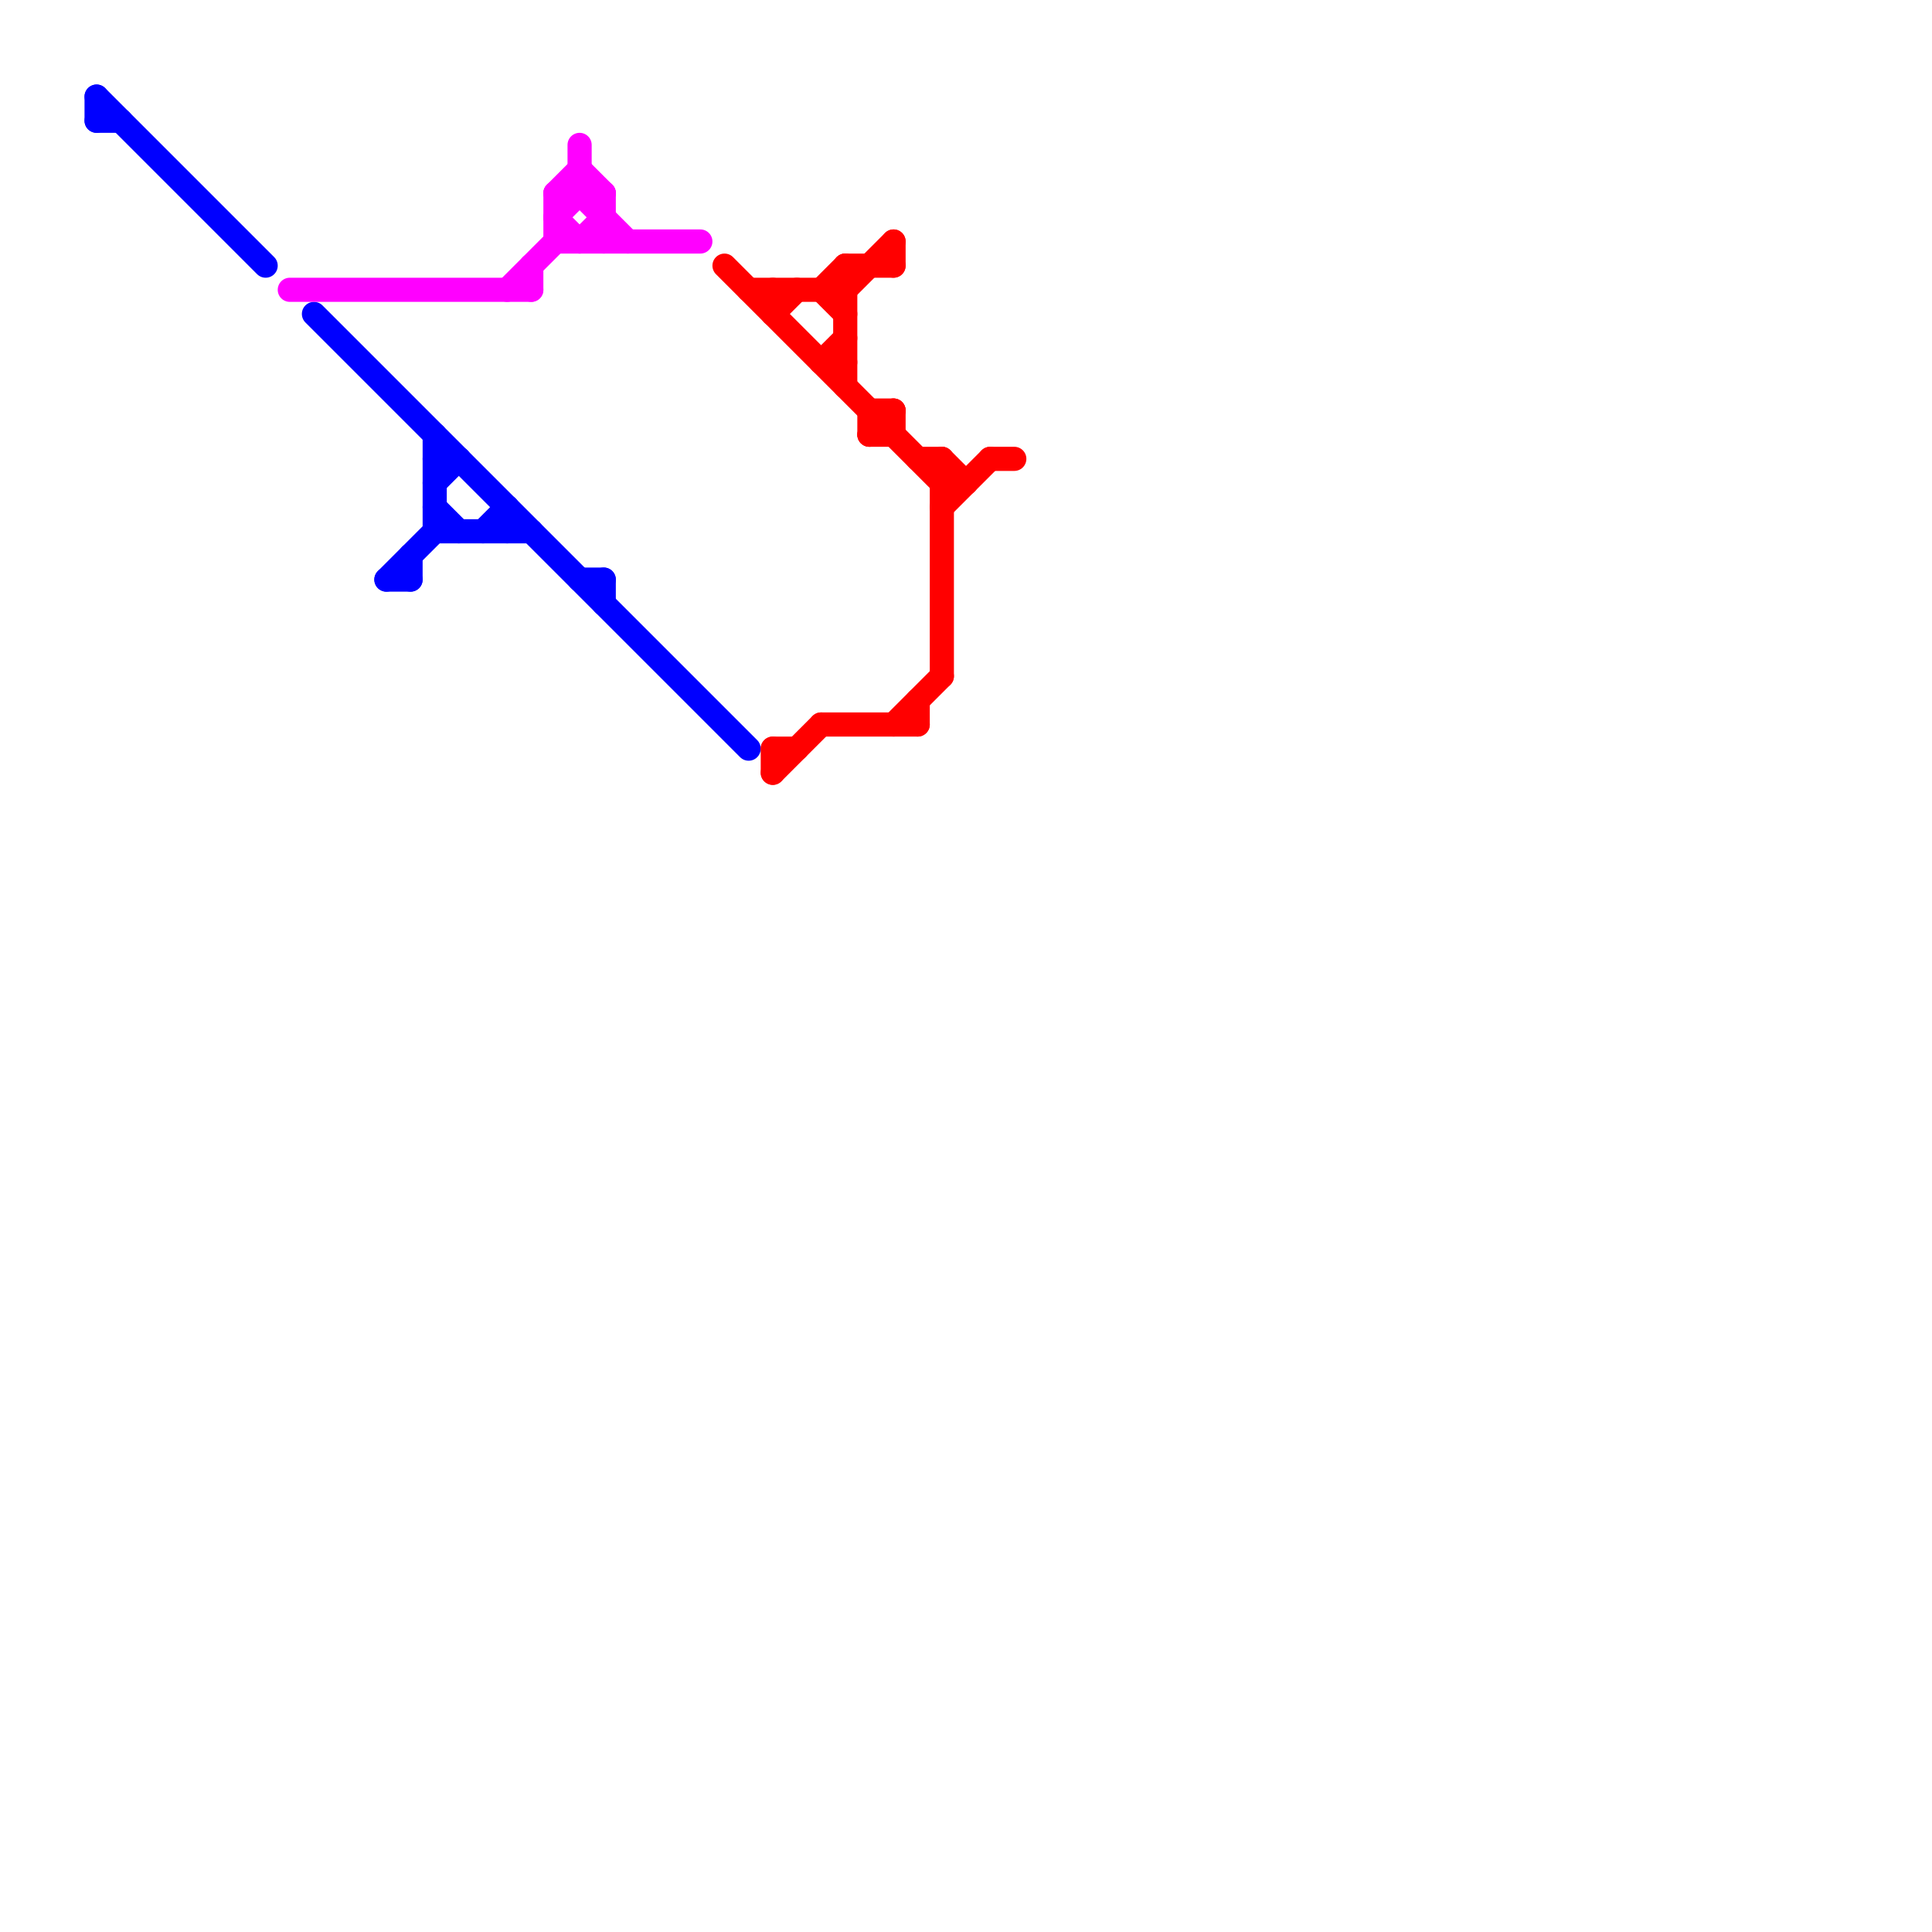 
<svg version="1.1" xmlns="http://www.w3.org/2000/svg" viewBox="0 0 80 80">
<style>text { font: 1px Helvetica; font-weight: 600; white-space: pre; dominant-baseline: central; } line { stroke-width: 1; fill: none; stroke-linecap: round; stroke-linejoin: round; } .c0 { stroke: #0000ff } .c1 { stroke: #ff0000 } .c2 { stroke: #ff00ff } .w1 { stroke-width: 1; }</style><defs><g id="wm-xf"><circle r="1.2" fill="#000"/><circle r="0.9" fill="#fff"/><circle r="0.6" fill="#000"/><circle r="0.3" fill="#fff"/></g><g id="wm"><circle r="0.6" fill="#000"/><circle r="0.3" fill="#fff"/></g></defs><line class="c0 " x1="24" y1="24" x2="25" y2="24"/><line class="c0 " x1="18" y1="20" x2="19" y2="19"/><line class="c0 " x1="18" y1="19" x2="19" y2="19"/><line class="c0 " x1="20" y1="22" x2="21" y2="21"/><line class="c0 " x1="4" y1="4" x2="11" y2="11"/><line class="c0 " x1="16" y1="24" x2="18" y2="22"/><line class="c0 " x1="17" y1="23" x2="17" y2="24"/><line class="c0 " x1="21" y1="21" x2="21" y2="22"/><line class="c0 " x1="4" y1="5" x2="5" y2="5"/><line class="c0 " x1="25" y1="24" x2="25" y2="25"/><line class="c0 " x1="16" y1="24" x2="17" y2="24"/><line class="c0 " x1="4" y1="4" x2="4" y2="5"/><line class="c0 " x1="13" y1="13" x2="31" y2="31"/><line class="c0 " x1="18" y1="21" x2="19" y2="22"/><line class="c0 " x1="18" y1="18" x2="18" y2="22"/><line class="c0 " x1="18" y1="22" x2="22" y2="22"/><line class="c1 " x1="32" y1="12" x2="32" y2="13"/><line class="c1 " x1="37" y1="17" x2="37" y2="18"/><line class="c1 " x1="32" y1="31" x2="32" y2="32"/><line class="c1 " x1="37" y1="10" x2="37" y2="11"/><line class="c1 " x1="34" y1="15" x2="35" y2="14"/><line class="c1 " x1="31" y1="12" x2="35" y2="12"/><line class="c1 " x1="34" y1="12" x2="35" y2="13"/><line class="c1 " x1="38" y1="19" x2="39" y2="19"/><line class="c1 " x1="30" y1="11" x2="39" y2="20"/><line class="c1 " x1="36" y1="18" x2="37" y2="18"/><line class="c1 " x1="38" y1="29" x2="38" y2="30"/><line class="c1 " x1="39" y1="19" x2="39" y2="28"/><line class="c1 " x1="36" y1="17" x2="36" y2="18"/><line class="c1 " x1="36" y1="17" x2="37" y2="17"/><line class="c1 " x1="35" y1="12" x2="37" y2="10"/><line class="c1 " x1="36" y1="18" x2="37" y2="17"/><line class="c1 " x1="35" y1="11" x2="37" y2="11"/><line class="c1 " x1="32" y1="31" x2="33" y2="31"/><line class="c1 " x1="32" y1="32" x2="34" y2="30"/><line class="c1 " x1="39" y1="20" x2="40" y2="20"/><line class="c1 " x1="32" y1="13" x2="33" y2="12"/><line class="c1 " x1="41" y1="19" x2="42" y2="19"/><line class="c1 " x1="34" y1="15" x2="35" y2="15"/><line class="c1 " x1="34" y1="30" x2="38" y2="30"/><line class="c1 " x1="34" y1="12" x2="35" y2="11"/><line class="c1 " x1="37" y1="30" x2="39" y2="28"/><line class="c1 " x1="35" y1="11" x2="35" y2="16"/><line class="c1 " x1="39" y1="21" x2="41" y2="19"/><line class="c1 " x1="39" y1="19" x2="40" y2="20"/><line class="c2 " x1="21" y1="12" x2="23" y2="10"/><line class="c2 " x1="23" y1="9" x2="24" y2="8"/><line class="c2 " x1="24" y1="8" x2="26" y2="10"/><line class="c2 " x1="25" y1="8" x2="25" y2="10"/><line class="c2 " x1="23" y1="9" x2="24" y2="10"/><line class="c2 " x1="12" y1="12" x2="22" y2="12"/><line class="c2 " x1="24" y1="7" x2="25" y2="8"/><line class="c2 " x1="23" y1="8" x2="23" y2="10"/><line class="c2 " x1="24" y1="10" x2="25" y2="9"/><line class="c2 " x1="23" y1="10" x2="29" y2="10"/><line class="c2 " x1="23" y1="8" x2="25" y2="8"/><line class="c2 " x1="22" y1="11" x2="22" y2="12"/><line class="c2 " x1="23" y1="8" x2="24" y2="7"/><line class="c2 " x1="24" y1="6" x2="24" y2="8"/>
</svg>
